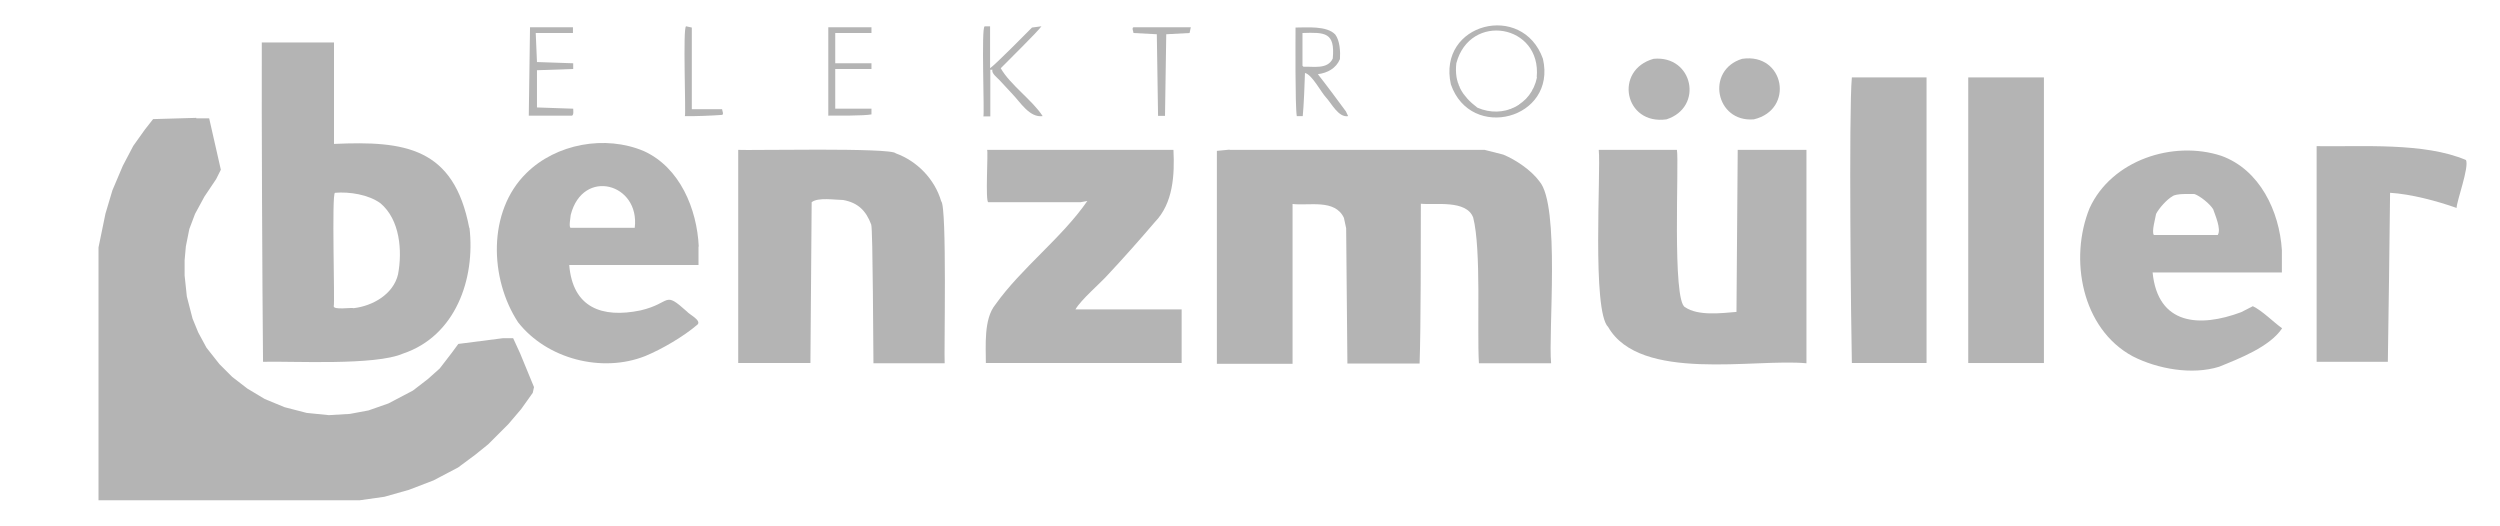 <?xml version="1.0" encoding="utf-8"?>
<svg xmlns="http://www.w3.org/2000/svg" id="Ebene_1" version="1.1" viewBox="0 0 1007.5 212">
  
  <defs>
    <style>
      .st0 {
        fill: #b4b4b4;
      }
    </style>
  </defs>
  <polygon class="st0" points="512.4 -133.1 512.9 -133.9 512.1 -132.4 512.4 -133.1"/>
  <polygon class="st0" points="513.8 -135.1 516.9 -137.9 513.7 -135.1 513.8 -135.1"/>
  <g>
    <path class="st0" d="M79.1,47.7h5.2l4.7,20.7-1.9,3.8-4.7,7-3.8,7-2.3,6.1-1.4,7-.5,5.6v6.1l.9,8.5,2.3,8.9,2.3,5.6,3.3,6.1,5.2,6.6,5.2,5.2,6.1,4.7,7,4.2,8,3.3,8.9,2.3,8.9.9,8.5-.5,7.5-1.4,8-2.8,9.9-5.2,6.1-4.7,4.7-4.2,4.7-6.1,2.8-3.8,17.9-2.3h4.2l2.8,6.1,5.6,13.6-.5,2.3-4.7,6.6-5.2,6.1-8,8-5.2,4.2-7,5.2-9.9,5.2-9.9,3.8-9.9,2.8-9.9,1.4H39.7v-101.9l2.8-13.6,2.8-9.4,4.2-9.9,4.2-8,4.7-6.6,3.3-4.2,17.4-.5Z"/>
    <path class="st0" d="M495.4,60.4h102.9l7.5,1.9c5.1,2.1,11.3,6.3,14.6,10.8,8.4,9.7,3.5,61.3,4.7,73.3h-29.1c-.8-13.8,1-45.7-2.3-58.7-2.7-7.3-15.4-5-21.1-5.6,0,14.3,0,50.5-.5,64.4h-29.1l-.5-54.5-.9-4.2c-3.6-7.7-14.1-4.8-20.7-5.6v64.4h-30.5V60.8l5.2-.5Z"/>
    <path class="st0" d="M189.1,91.8c-6.2-32.4-25.9-35.1-54.5-33.8V17.1h-29.1c-.1,30,.2,98.1.5,128.7,12.2-.3,45.2,1.6,56.4-3.3,21.2-7.1,29.2-30.1,26.8-50.7ZM160.4,110.6c-1.9,8-10.2,12.7-17.9,13.6-.6-.4-8.4.9-8-.9.5-.5-.9-45.5.5-45.6,5.8-.5,13.5.7,18.3,4.2,7.9,6.6,8.9,19.2,7.1,28.7Z"/>
    <path class="st0" d="M644.3,60.4h31.5c.9,5-2,61.1,3.3,63.4,5.2,3.6,14.7,2.4,20.7,1.9l.5-65.3h27.7v86c-20.8-2-67,7.8-79.9-14.6-6.6-6.4-2.9-62.7-3.8-71.4Z"/>
    <path class="st0" d="M297.6,60.4c3.6.3,61.9-1,63.4,1.4,8.6,3.1,15.7,10.4,18.3,19.3,2.4,2,1.1,61.4,1.4,65.3h-28.7c-.1-3.3-.2-54.3-.9-55.9-2.1-5.6-5.3-8.8-11.3-9.9-3,0-10.2-1.2-12.7.9,0,0-.5,64.8-.5,64.8h-29.1V60.4Z"/>
    <path class="st0" d="M281.6,99.4c-.7-15.2-7.6-31.9-22.1-38.5-15.6-6.6-35.4-3-47.4,8.9-15.7,15.4-14.8,42.6-3.3,60.1,11.6,14.8,33.8,20.5,51.2,13.6,6.8-2.8,15.5-7.9,21.1-12.7,1.7-1.7-3.5-4.2-4.2-5.2-9.7-8.7-6-3.5-18.8-.5-15.5,3.2-27.3-1.1-28.7-18.3h52.1v-7.5ZM255.8,91.8h-25.8c-.9,0,0-4.7,0-5.2,4.9-19.1,28-12.7,25.8,5.2Z"/>
    <path class="st0" d="M919.6,100.8c-1-15.7-8.9-32.4-24.4-38-19.5-6.4-44.3,1.8-53.1,21.1-8.3,20.4-3.2,48.6,17.4,59.7,10,5.1,23.9,7.6,34.8,4.2,8.1-3.3,20.4-8,25.4-15.5-3.4-2.4-8-7.1-11.8-8.9,0,0-4.7,2.4-4.7,2.4-16.8,6.3-33.6,5.2-35.7-16h52.1v-8.9ZM893.8,94.7h-25.8c-1-1.3.7-7,.9-8.5,1.2-2.3,4.3-5.8,6.6-7.1,1.5-1.2,7.1-.9,8.9-.9,2.4.9,6.1,3.9,7.5,6.1.8,2.4,3.3,8,1.9,10.3Z"/>
    <path class="st0" d="M397.7,60.4h75.2c.5,10.1-.1,21.5-7.5,29.1-5.7,6.7-12.8,14.7-18.8,21.1-3.3,3.7-10.9,10.1-13.2,14.1h42.8v21.6h-78.9c0-6.9-.9-17.7,3.8-23.5,10.5-14.8,26.8-26.9,37.1-41.8l-2.8.5h-37.1c-1.3,0,0-20.7-.5-21.1Z"/>
    <path class="st0" d="M793.2,31.2h30.5v115.1h-30.5V31.2Z"/>
    <path class="st0" d="M746.3,31.2h30.1v115.1h-30.1c-.3-11.6-1.3-101.6,0-115.1Z"/>
    <path class="st0" d="M933.7,58.9c18,.3,43.3-1.6,60.1,5.6,1.3,3-3.7,16.3-3.8,19.3-7.9-2.8-18.4-5.6-26.8-6.1-.2,16.1-.6,52.4-.9,68.1h-28.7V58.9Z"/>
    <path class="st0" d="M587,31.7l1.3,3.8c-.3-.2-1.1-3.4-1.3-3.8Z"/>
    <path class="st0" d="M589.8,37.8l1.3,1.7c-.3-.1-1.1-1.5-1.3-1.7Z"/>
    <path class="st0" d="M606.7,44.9l4.7-1.9c-1.1.6-3.5,1.8-4.7,1.9Z"/>
    <path class="st0" d="M611.4,43l3.8-3.3c-.6.5-3,3.2-3.8,3.3Z"/>
    <path class="st0" d="M615.2,39.7l1-1.2c-.2.3-.7,1-1,1.2Z"/>
    <path class="st0" d="M617.8,35.8c0,.2-.2.7-.4.9l.4-.9Z"/>
    <path class="st0" d="M666.4,23.7c15.9-1.5,20.3,19.5,5.2,24.4-17,2.4-21.3-19.9-5.2-24.4Z"/>
    <path class="st0" d="M702.1,23.7c17.1-2.5,21.2,20.5,4.7,24.4-15.5,1.3-19.5-19.9-4.7-24.4Z"/>
    <path class="st0" d="M542.4,44.9c-2.7-3.7-8.5-11.5-11.3-15,3.9-.5,7.4-2.4,8.9-6.1.2-2.9,0-7.4-1.9-9.9-3.4-3.6-11.5-2.8-16-2.8,0,4.9-.2,31.4.5,35.7h2.4c.4-3.6.8-13.6.9-17.4,2.9.7,6.5,7.8,8.5,9.9,2.1,2.2,5,8.2,8.9,7.5l-.9-1.9ZM525.4,27l-.5-.5v-13.2c9.1-.3,13.2-.3,12.2,10.3-2.1,4.5-7.9,3.1-11.8,3.3Z"/>
    <path class="st0" d="M621.8,23.7c-8.2-23.1-42.6-14.4-37.1,10.3,8,23.1,42.7,14,37.1-10.3ZM619.4,31.2c-2.3,11.2-13.6,16.7-24,12.2-6.2-4.7-9.4-9.9-8.5-17.9,5.5-20.7,34.4-15.7,32.4,5.6Z"/>
    <path class="st0" d="M396.7,10.6h2.3v16.9c2.6-1.9,14.4-13.9,16.9-16.4,0,0,3.8-.5,3.8-.5-1.6,2.3-14.3,14.7-16.4,16.9,3.8,6.7,12.7,12.8,16.9,19.3-5.3.7-9-5.6-12.2-8.9,0,0-5.2-5.6-5.2-5.6-.7-.8-3.5-2.9-2.8-4.2h-.9v18.8h-2.8c.5-.5-.9-36.1.5-36.2Z"/>
    <path class="st0" d="M333.8,11h17.4v2.3h-14.6v12.2h14.6v2.3h-14.6v16h14.6v2.3c-2.8.6-14.3.5-17.4.5V11Z"/>
    <path class="st0" d="M213.5,11h17.4v2.3h-15l.5,11.7,14.6.5v2.3l-14.6.5v15l14.6.5c0,.5.3,2.6-.5,2.8,0,0-17.4,0-17.4,0l.5-35.7Z"/>
    <path class="st0" d="M456.9,11h23l-.5,2.3-9.4.5-.5,32.9h-2.8l-.5-32.9-9.4-.5c0-.5-.8-2.1,0-2.3Z"/>
    <path class="st0" d="M276.5,10.6l2.3.5v32.9h12.2c0,.5.8,2.1,0,2.3-3.7.3-11.3.6-15,.5.5-.5-.9-36.1.5-36.2Z"/>
  </g>
</svg>